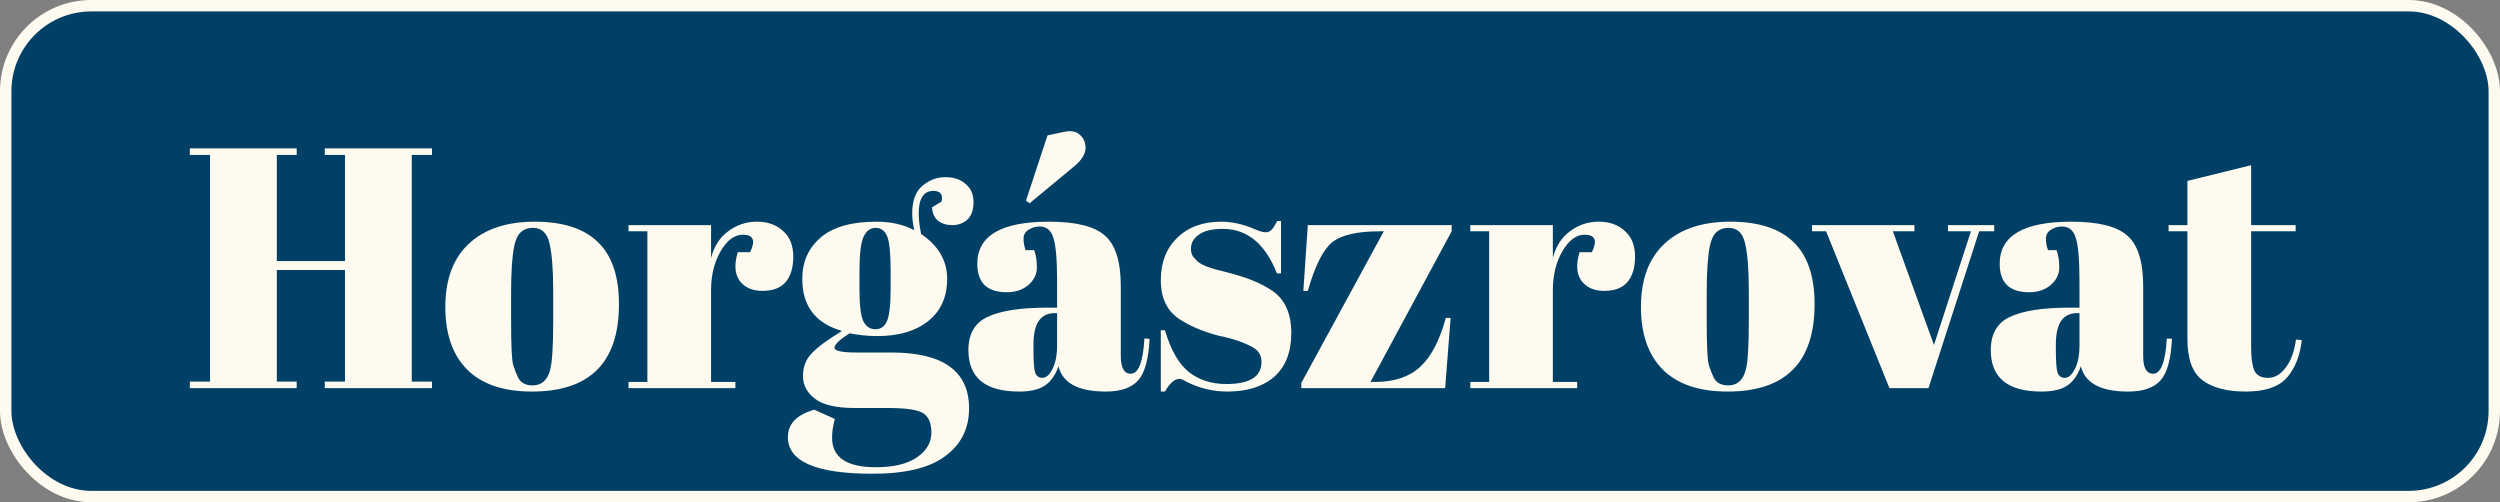 <svg width="219" height="44" viewBox="0 0 219 44" fill="none" xmlns="http://www.w3.org/2000/svg">
<rect x="0" y="0" width="219" height="44" fill="#808080" stroke="none"/>
<rect x="0.5" y="0.5" width="218" height="43" rx="7.5" fill="#004066" stroke="#FFFAEF"/>
<path d="M16.63 13L25.99 13V13.57L24.25 13.57L24.25 22.87L30.22 22.87L30.22 13.57L28.45 13.57V13L37.84 13L37.84 13.57L36.07 13.57L36.07 33.43L37.84 33.43V34L28.45 34L28.45 33.43L30.22 33.43L30.22 23.65L24.25 23.65L24.25 33.43H25.99L25.99 34L16.63 34V33.43H18.4L18.4 13.57L16.63 13.57L16.63 13ZM48.461 28.09V25.54C48.461 23.6 48.351 22.19 48.131 21.31C47.931 20.41 47.451 19.96 46.691 19.96C46.251 19.96 45.891 20.09 45.611 20.35C45.351 20.59 45.161 21 45.041 21.58C44.861 22.48 44.771 23.85 44.771 25.69V28.03C44.771 30.21 44.831 31.52 44.951 31.96C45.091 32.4 45.231 32.76 45.371 33.04C45.591 33.52 46.021 33.76 46.661 33.76C47.441 33.76 47.951 33.31 48.191 32.41C48.371 31.77 48.461 30.33 48.461 28.09ZM46.601 34.3C44.101 34.3 42.211 33.66 40.931 32.38C39.651 31.1 39.011 29.27 39.011 26.89C39.011 24.49 39.691 22.65 41.051 21.37C42.431 20.07 44.361 19.42 46.841 19.42C49.321 19.42 51.171 20.02 52.391 21.22C53.611 22.4 54.221 24.21 54.221 26.65C54.221 31.75 51.681 34.3 46.601 34.3ZM65.08 20.56C64.34 20.56 63.69 21.04 63.13 22C62.57 22.96 62.29 24.1 62.29 25.42L62.29 33.46L64.42 33.46V34L55.06 34V33.46H56.71L56.71 20.26L55.06 20.26V19.72L62.29 19.72L62.29 22.6C62.55 21.58 63.05 20.8 63.79 20.26C64.53 19.7 65.37 19.42 66.31 19.42C67.25 19.42 68.01 19.69 68.59 20.23C69.19 20.75 69.49 21.5 69.49 22.48C69.49 23.44 69.27 24.18 68.83 24.7C68.39 25.22 67.71 25.48 66.79 25.48C65.89 25.48 65.22 25.18 64.78 24.58C64.36 23.98 64.31 23.15 64.63 22.09L65.71 22.09C66.21 21.07 66 20.56 65.08 20.56ZM81.65 18.16L82.49 17.65C82.61 17.03 82.37 16.72 81.77 16.72C80.91 16.72 80.48 17.38 80.48 18.7C80.48 19.22 80.55 19.82 80.69 20.5C82.21 21.52 82.97 22.83 82.97 24.43C82.97 26.01 82.42 27.24 81.32 28.12C80.22 29 78.73 29.44 76.85 29.44C76.07 29.44 75.26 29.36 74.42 29.2C73.54 29.76 73.1 30.18 73.1 30.46C73.1 30.74 73.74 30.88 75.02 30.88L78.08 30.88C82.62 30.88 84.89 32.51 84.89 35.77C84.89 37.53 84.2 38.92 82.82 39.94C81.46 40.98 79.33 41.5 76.43 41.5C71.49 41.5 69.02 40.43 69.02 38.29C69.02 37.13 69.79 36.33 71.33 35.89L73.13 36.7C72.97 37.28 72.89 37.83 72.89 38.35C72.89 40.07 74.17 40.93 76.73 40.93C78.29 40.93 79.49 40.64 80.33 40.06C81.17 39.48 81.59 38.76 81.59 37.9C81.59 37.04 81.33 36.46 80.81 36.16C80.31 35.88 79.3 35.74 77.78 35.74L74.87 35.74C73.25 35.74 72.09 35.47 71.39 34.93C70.69 34.39 70.34 33.73 70.34 32.95C70.34 32.15 70.59 31.49 71.09 30.97C71.59 30.43 72.48 29.77 73.76 28.99C71.44 28.33 70.28 26.81 70.28 24.43C70.28 22.93 70.82 21.72 71.9 20.8C72.98 19.88 74.6 19.42 76.76 19.42C78.06 19.42 79.17 19.67 80.09 20.17C79.97 19.63 79.91 19.14 79.91 18.7C79.91 17.58 80.21 16.77 80.81 16.27C81.41 15.77 82.08 15.52 82.82 15.52C83.56 15.52 84.15 15.72 84.59 16.12C85.05 16.5 85.28 17.03 85.28 17.71C85.28 18.39 85.1 18.9 84.74 19.24C84.38 19.56 83.94 19.72 83.42 19.72C82.92 19.72 82.5 19.59 82.16 19.33C81.84 19.05 81.67 18.66 81.65 18.16ZM75.29 23.77L75.29 25.39C75.29 26.73 75.4 27.64 75.62 28.12C75.86 28.6 76.21 28.84 76.67 28.84C77.15 28.84 77.49 28.61 77.69 28.15C77.91 27.67 78.02 26.7 78.02 25.24L78.02 23.77C78.02 22.21 77.92 21.19 77.72 20.71C77.52 20.21 77.18 19.96 76.7 19.96C76.24 19.96 75.89 20.22 75.65 20.74C75.41 21.24 75.29 22.25 75.29 23.77ZM91.732 26.95H92.602V24.64C92.602 22.74 92.492 21.47 92.272 20.83C92.072 20.17 91.672 19.84 91.072 19.84C90.712 19.84 90.382 19.94 90.082 20.14C89.802 20.32 89.662 20.58 89.662 20.92C89.662 21.24 89.722 21.57 89.842 21.91H90.592C90.752 22.33 90.832 22.84 90.832 23.44C90.832 24.02 90.582 24.53 90.082 24.97C89.582 25.39 88.952 25.6 88.192 25.6C86.472 25.6 85.612 24.77 85.612 23.11C85.612 20.65 87.702 19.42 91.882 19.42C94.262 19.42 95.902 19.83 96.802 20.65C97.722 21.45 98.182 22.93 98.182 25.09L98.182 31.18C98.182 32.22 98.472 32.74 99.052 32.74C99.732 32.74 100.132 31.71 100.252 29.65L100.702 29.68C100.622 31.44 100.292 32.65 99.712 33.31C99.132 33.97 98.182 34.3 96.862 34.3C94.462 34.3 93.082 33.56 92.722 32.08C92.462 32.84 92.072 33.4 91.552 33.76C91.032 34.12 90.272 34.3 89.272 34.3C86.312 34.3 84.832 33.09 84.832 30.67C84.832 29.25 85.392 28.28 86.512 27.76C87.652 27.22 89.392 26.95 91.732 26.95ZM90.532 30.64C90.532 31.68 90.582 32.35 90.682 32.65C90.802 32.95 91.012 33.1 91.312 33.1C91.632 33.1 91.922 32.85 92.182 32.35C92.462 31.83 92.602 31.12 92.602 30.22V27.43H92.392C91.152 27.43 90.532 28.34 90.532 30.16V30.64ZM89.872 17.59L91.762 11.86L93.172 11.56C93.792 11.42 94.262 11.5 94.582 11.8C94.922 12.08 95.092 12.47 95.092 12.97C95.092 13.45 94.802 13.95 94.222 14.47L90.202 17.8L89.872 17.59ZM101.687 34.3L101.687 28.93L102.047 28.93C102.567 30.67 103.267 31.89 104.147 32.59C105.027 33.29 106.127 33.64 107.447 33.64C109.487 33.64 110.507 32.99 110.507 31.69C110.507 31.13 110.257 30.71 109.757 30.43C108.977 29.99 107.977 29.65 106.757 29.41C105.397 29.05 104.257 28.57 103.337 27.97C102.237 27.25 101.687 26.11 101.687 24.55C101.687 22.99 102.167 21.75 103.127 20.83C104.087 19.89 105.367 19.42 106.967 19.42C107.947 19.42 108.957 19.65 109.997 20.11C110.377 20.27 110.667 20.35 110.867 20.35C111.067 20.35 111.237 20.28 111.377 20.14C111.517 20 111.687 19.74 111.887 19.36H112.217L112.217 23.95H111.857C110.837 21.35 109.257 20.05 107.117 20.05C106.177 20.05 105.477 20.22 105.017 20.56C104.557 20.88 104.327 21.29 104.327 21.79C104.327 22.09 104.397 22.33 104.537 22.51C104.677 22.67 104.787 22.79 104.867 22.87C104.947 22.95 105.077 23.04 105.257 23.14C105.437 23.22 105.587 23.29 105.707 23.35C105.827 23.39 106.007 23.45 106.247 23.53C106.507 23.61 106.697 23.66 106.817 23.68C108.177 24.02 109.157 24.32 109.757 24.58C110.357 24.82 110.927 25.12 111.467 25.48C112.567 26.24 113.117 27.47 113.117 29.17C113.117 30.85 112.617 32.13 111.617 33.01C110.617 33.87 109.247 34.3 107.507 34.3C106.267 34.3 105.067 34.01 103.907 33.43C103.667 33.27 103.477 33.19 103.337 33.19C102.897 33.19 102.467 33.56 102.047 34.3H101.687ZM127.164 19.72V20.26L120.054 33.46H120.444C122.124 33.46 123.444 33.02 124.404 32.14C125.364 31.26 126.114 29.83 126.654 27.85L127.074 27.85L126.594 34L113.994 34V33.55L121.224 20.26H120.894C118.874 20.26 117.464 20.59 116.664 21.25C115.884 21.91 115.184 23.32 114.564 25.48L114.174 25.48L114.564 19.72L127.164 19.72ZM138.82 20.56C138.08 20.56 137.43 21.04 136.87 22C136.31 22.96 136.03 24.1 136.03 25.42V33.46L138.16 33.46V34L128.8 34V33.46L130.45 33.46L130.45 20.26L128.8 20.26V19.72L136.03 19.72V22.6C136.29 21.58 136.79 20.8 137.53 20.26C138.27 19.7 139.11 19.42 140.05 19.42C140.99 19.42 141.75 19.69 142.33 20.23C142.93 20.75 143.23 21.5 143.23 22.48C143.23 23.44 143.01 24.18 142.57 24.7C142.13 25.22 141.45 25.48 140.53 25.48C139.63 25.48 138.96 25.18 138.52 24.58C138.1 23.98 138.05 23.15 138.37 22.09L139.45 22.09C139.95 21.07 139.74 20.56 138.82 20.56ZM153.197 28.09L153.197 25.54C153.197 23.6 153.087 22.19 152.867 21.31C152.667 20.41 152.187 19.96 151.427 19.96C150.987 19.96 150.627 20.09 150.347 20.35C150.087 20.59 149.897 21 149.777 21.58C149.597 22.48 149.507 23.85 149.507 25.69L149.507 28.03C149.507 30.21 149.567 31.52 149.687 31.96C149.827 32.4 149.967 32.76 150.107 33.04C150.327 33.52 150.757 33.76 151.397 33.76C152.177 33.76 152.687 33.31 152.927 32.41C153.107 31.77 153.197 30.33 153.197 28.09ZM151.337 34.3C148.837 34.3 146.947 33.66 145.667 32.38C144.387 31.1 143.747 29.27 143.747 26.89C143.747 24.49 144.427 22.65 145.787 21.37C147.167 20.07 149.097 19.42 151.577 19.42C154.057 19.42 155.907 20.02 157.127 21.22C158.347 22.4 158.957 24.21 158.957 26.65C158.957 31.75 156.417 34.3 151.337 34.3ZM158.734 20.26V19.72L167.704 19.72V20.26L165.814 20.26L169.414 30.22L172.654 20.26L170.644 20.26V19.72L174.694 19.72V20.26L173.374 20.26L168.934 34L165.514 34L159.964 20.26L158.734 20.26ZM181.293 26.95H182.163L182.163 24.64C182.163 22.74 182.053 21.47 181.833 20.83C181.633 20.17 181.233 19.84 180.633 19.84C180.273 19.84 179.943 19.94 179.643 20.14C179.363 20.32 179.223 20.58 179.223 20.92C179.223 21.24 179.283 21.57 179.403 21.91H180.153C180.313 22.33 180.393 22.84 180.393 23.44C180.393 24.02 180.143 24.53 179.643 24.97C179.143 25.39 178.513 25.6 177.753 25.6C176.033 25.6 175.173 24.77 175.173 23.11C175.173 20.65 177.263 19.42 181.443 19.42C183.823 19.42 185.463 19.83 186.363 20.65C187.283 21.45 187.743 22.93 187.743 25.09L187.743 31.18C187.743 32.22 188.033 32.74 188.613 32.74C189.293 32.74 189.693 31.71 189.813 29.65L190.263 29.68C190.183 31.44 189.853 32.65 189.273 33.31C188.693 33.97 187.743 34.3 186.423 34.3C184.023 34.3 182.643 33.56 182.283 32.08C182.023 32.84 181.633 33.4 181.113 33.76C180.593 34.12 179.833 34.3 178.833 34.3C175.873 34.3 174.393 33.09 174.393 30.67C174.393 29.25 174.953 28.28 176.073 27.76C177.213 27.22 178.953 26.95 181.293 26.95ZM180.093 30.64C180.093 31.68 180.143 32.35 180.243 32.65C180.363 32.95 180.573 33.1 180.873 33.1C181.193 33.1 181.483 32.85 181.743 32.35C182.023 31.83 182.163 31.12 182.163 30.22V27.43H181.953C180.713 27.43 180.093 28.34 180.093 30.16V30.64ZM191.618 29.71L191.618 20.26L189.968 20.26V19.72L191.618 19.72V15.85L197.198 14.47V19.72L201.098 19.72V20.26L197.198 20.26L197.198 30.37C197.198 31.31 197.288 32 197.468 32.44C197.668 32.88 198.068 33.1 198.668 33.1C199.268 33.1 199.788 32.8 200.228 32.2C200.688 31.6 200.988 30.78 201.128 29.74L201.638 29.8C201.478 31.18 201.038 32.28 200.318 33.1C199.598 33.9 198.408 34.3 196.748 34.3C195.088 34.3 193.818 33.97 192.938 33.31C192.058 32.65 191.618 31.45 191.618 29.71Z" fill="#FFFAEF"/>
</svg>
